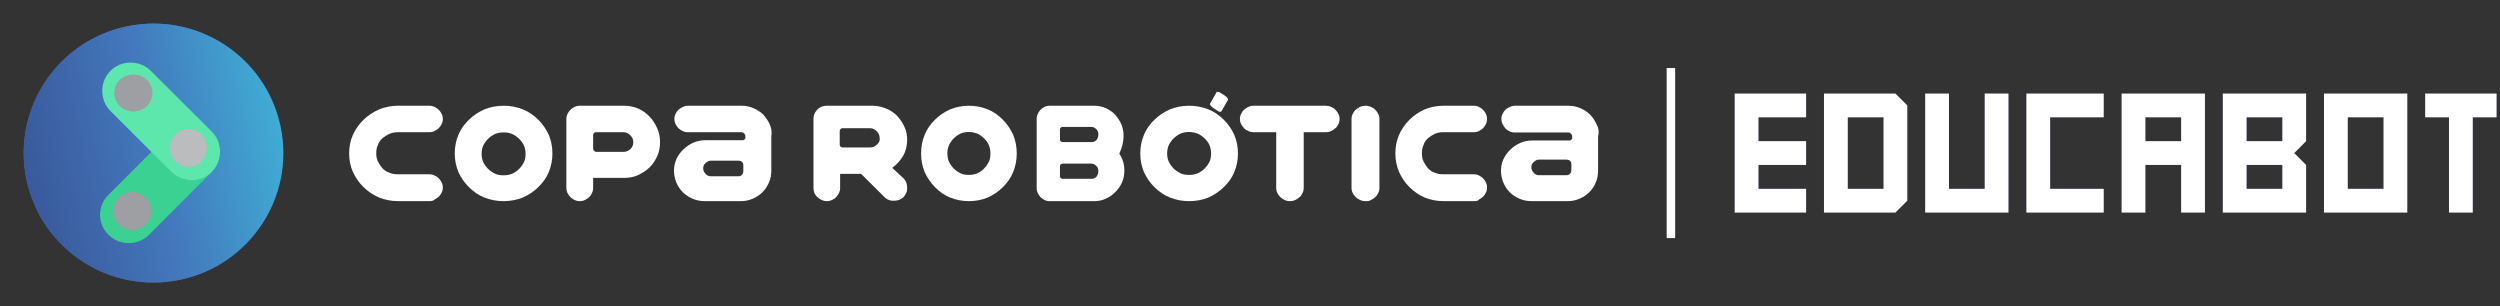 <svg width="294" height="36" viewBox="0 0 294 36" fill="none" xmlns="http://www.w3.org/2000/svg">
<rect x="0" y="0" width="294" height="36" fill="#333333" stroke="none"/>
<path d="M14.944 3.096C23.2 1.386 31.279 6.671 32.993 14.904C34.708 23.137 29.408 31.194 21.153 32.904C12.898 34.614 4.819 29.329 3.104 21.096C1.394 12.886 6.689 4.806 14.944 3.096Z" fill="#4565AD"/>
<path d="M14.944 3.096C23.2 1.386 31.279 6.671 32.993 14.904C34.708 23.137 29.408 31.194 21.153 32.904C12.898 34.614 4.819 29.329 3.104 21.096C1.394 12.886 6.689 4.806 14.944 3.096Z" fill="url(#paint0_linear)"/>
<path d="M12.774 22.896L19.922 15.746C21.212 14.456 23.362 14.456 24.652 15.746C25.942 17.036 25.942 19.186 24.652 20.477L17.504 27.626C16.214 28.916 14.064 28.916 12.774 27.626C11.431 26.336 11.431 24.186 12.774 22.896Z" fill="#3BD192"/>
<path d="M16.043 22.637C14.839 22.364 13.635 23.128 13.361 24.329C13.088 25.53 13.854 26.73 15.058 27.003C16.262 27.276 17.466 26.512 17.739 25.311C18.013 24.111 17.247 22.91 16.043 22.637Z" fill="#9D9FA2"/>
<path d="M20.162 20.207L12.993 13.057C11.7 11.767 11.7 9.617 12.993 8.327C14.287 7.037 16.443 7.037 17.736 8.327L24.905 15.476C26.199 16.767 26.199 18.917 24.905 20.207C23.612 21.497 21.51 21.497 20.162 20.207Z" fill="#5EE7AD"/>
<path d="M20.029 16.91C19.764 18.11 20.508 19.311 21.678 19.584C22.847 19.857 24.017 19.093 24.283 17.892C24.549 16.691 23.804 15.491 22.635 15.218C21.465 14.945 20.295 15.709 20.029 16.91Z" fill="#BABCBE"/>
<path d="M16.171 8.82C14.967 8.555 13.763 9.297 13.489 10.464C13.216 11.63 13.982 12.797 15.186 13.062C16.39 13.327 17.594 12.585 17.868 11.418C18.142 10.199 17.375 9.032 16.171 8.82Z" fill="#9D9FA2"/>
<path d="M113.944 23.654C113.148 23.654 112.444 23.514 111.741 23.234C111.038 22.953 110.476 22.533 109.96 22.018C109.445 21.504 109.07 20.943 108.742 20.242C108.46 19.541 108.32 18.84 108.32 18.045C108.32 17.251 108.46 16.549 108.742 15.848C109.023 15.147 109.445 14.586 109.96 14.072C110.476 13.558 111.038 13.184 111.741 12.857C112.444 12.576 113.148 12.436 113.944 12.436C114.741 12.436 115.444 12.576 116.147 12.857C116.85 13.137 117.413 13.558 117.928 14.072C118.444 14.586 118.819 15.147 119.147 15.848C119.428 16.549 119.569 17.251 119.569 18.045C119.569 18.84 119.428 19.541 119.147 20.242C118.866 20.943 118.444 21.504 117.928 22.018C117.413 22.533 116.85 22.907 116.147 23.234C115.444 23.514 114.741 23.654 113.944 23.654ZM113.944 15.521C113.616 15.521 113.288 15.568 112.96 15.708C112.679 15.848 112.398 16.035 112.163 16.269C111.929 16.503 111.741 16.783 111.601 17.064C111.46 17.391 111.413 17.718 111.413 18.045C111.413 18.372 111.46 18.7 111.601 19.027C111.741 19.307 111.929 19.588 112.163 19.822C112.398 20.055 112.679 20.242 112.96 20.382C113.241 20.523 113.569 20.569 113.944 20.569C114.272 20.569 114.6 20.523 114.929 20.382C115.257 20.242 115.491 20.055 115.725 19.822C115.96 19.588 116.147 19.307 116.288 19.027C116.428 18.746 116.475 18.419 116.475 18.045C116.475 17.718 116.428 17.391 116.288 17.064C116.147 16.736 115.96 16.503 115.725 16.269C115.491 16.035 115.21 15.848 114.929 15.708C114.647 15.614 114.319 15.521 113.944 15.521Z" fill="white"/>
<path d="M139.84 23.654C139.027 23.654 138.309 23.514 137.591 23.234C136.874 22.953 136.3 22.533 135.773 22.018C135.247 21.504 134.864 20.943 134.529 20.242C134.242 19.541 134.099 18.84 134.099 18.045C134.099 17.251 134.242 16.549 134.529 15.848C134.816 15.147 135.247 14.586 135.773 14.072C136.3 13.558 136.874 13.184 137.591 12.857C138.309 12.576 139.027 12.436 139.84 12.436C140.654 12.436 141.371 12.576 142.089 12.857C142.807 13.137 143.381 13.558 143.907 14.072C144.434 14.586 144.816 15.147 145.151 15.848C145.438 16.549 145.582 17.251 145.582 18.045C145.582 18.84 145.438 19.541 145.151 20.242C144.864 20.943 144.434 21.504 143.907 22.018C143.381 22.533 142.807 22.907 142.089 23.234C141.419 23.514 140.654 23.654 139.84 23.654ZM139.84 15.521C139.505 15.521 139.17 15.568 138.835 15.708C138.548 15.848 138.261 16.035 138.022 16.269C137.783 16.503 137.591 16.783 137.448 17.064C137.304 17.391 137.257 17.718 137.257 18.045C137.257 18.372 137.304 18.7 137.448 19.027C137.591 19.307 137.783 19.588 138.022 19.822C138.261 20.055 138.548 20.242 138.835 20.382C139.123 20.523 139.458 20.569 139.84 20.569C140.175 20.569 140.51 20.523 140.845 20.382C141.18 20.242 141.419 20.055 141.658 19.822C141.898 19.588 142.089 19.307 142.233 19.027C142.376 18.746 142.424 18.419 142.424 18.045C142.424 17.718 142.376 17.391 142.233 17.064C142.089 16.736 141.898 16.503 141.658 16.269C141.419 16.035 141.132 15.848 140.845 15.708C140.558 15.614 140.223 15.521 139.84 15.521Z" fill="white"/>
<path d="M156.554 12.577C156.75 12.672 156.946 12.766 157.044 12.907C157.191 13.049 157.289 13.19 157.387 13.379C157.485 13.567 157.534 13.756 157.534 13.991C157.534 14.227 157.485 14.416 157.387 14.604C157.289 14.793 157.191 14.981 157.044 15.076C156.897 15.217 156.75 15.311 156.554 15.405C156.357 15.5 156.161 15.547 155.916 15.547H153.318V22.099C153.318 22.335 153.269 22.523 153.171 22.712C153.073 22.9 152.974 23.089 152.827 23.183C152.68 23.325 152.533 23.419 152.337 23.513C152.141 23.607 151.945 23.654 151.7 23.654C151.455 23.654 151.258 23.607 151.062 23.513C150.866 23.419 150.719 23.325 150.572 23.183C150.425 23.042 150.327 22.9 150.229 22.712C150.131 22.523 150.082 22.335 150.082 22.099V15.547H147.434C147.189 15.547 146.993 15.5 146.797 15.405C146.601 15.311 146.405 15.217 146.307 15.076C146.16 14.934 146.062 14.793 145.963 14.604C145.865 14.416 145.816 14.227 145.816 13.991C145.816 13.756 145.865 13.567 145.963 13.379C146.062 13.19 146.16 13.002 146.307 12.907C146.454 12.766 146.601 12.672 146.797 12.577C146.993 12.483 147.189 12.436 147.434 12.436H155.916C156.112 12.436 156.357 12.483 156.554 12.577Z" fill="white"/>
<path d="M160.581 23.654C160.332 23.654 160.134 23.607 159.935 23.513C159.736 23.419 159.587 23.325 159.438 23.183C159.288 23.042 159.189 22.9 159.09 22.712C158.99 22.523 158.94 22.335 158.94 22.099V13.991C158.94 13.756 158.99 13.567 159.09 13.379C159.189 13.19 159.288 13.002 159.438 12.907C159.587 12.766 159.736 12.672 159.935 12.577C160.134 12.483 160.332 12.436 160.581 12.436C160.829 12.436 161.028 12.483 161.227 12.577C161.426 12.672 161.625 12.766 161.724 12.907C161.873 13.049 161.973 13.19 162.072 13.379C162.172 13.567 162.221 13.756 162.221 13.991V22.099C162.221 22.335 162.172 22.523 162.072 22.712C161.973 22.9 161.873 23.089 161.724 23.183C161.575 23.325 161.426 23.419 161.227 23.513C161.028 23.654 160.829 23.654 160.581 23.654Z" fill="white"/>
<path d="M142.972 12.889C142.877 12.839 142.589 12.64 142.541 12.59C142.493 12.54 142.445 12.491 142.397 12.441C142.349 12.391 142.301 12.342 142.301 12.292C142.301 12.242 142.301 12.242 142.301 12.192L143.068 10.85C143.068 10.8 143.116 10.8 143.164 10.8C143.212 10.8 143.26 10.8 143.308 10.8C143.356 10.8 143.452 10.85 143.5 10.899C143.596 10.949 143.643 10.999 143.739 11.049C143.835 11.098 144.123 11.297 144.171 11.347C144.219 11.397 144.315 11.447 144.315 11.496C144.363 11.546 144.41 11.596 144.41 11.645C144.41 11.695 144.41 11.745 144.41 11.745L143.643 13.088C143.643 13.088 143.596 13.137 143.548 13.137C143.5 13.137 143.452 13.137 143.404 13.137C143.356 13.137 143.26 13.088 143.212 13.038C143.116 12.988 143.068 12.938 142.972 12.889Z" fill="white"/>
<path d="M173.363 23.654H169.77C168.966 23.654 168.257 23.513 167.548 23.23C166.886 22.948 166.271 22.523 165.751 22.005C165.231 21.486 164.853 20.921 164.522 20.213C164.238 19.554 164.096 18.799 164.096 18.045C164.096 17.244 164.238 16.537 164.522 15.877C164.805 15.217 165.231 14.604 165.751 14.086C166.271 13.567 166.839 13.19 167.548 12.86C168.257 12.577 168.966 12.436 169.723 12.436H173.316C173.553 12.436 173.742 12.483 173.931 12.577C174.12 12.672 174.262 12.766 174.404 12.907C174.545 13.049 174.64 13.19 174.735 13.379C174.829 13.567 174.876 13.756 174.876 13.991C174.876 14.227 174.829 14.416 174.735 14.604C174.64 14.793 174.545 14.934 174.404 15.076C174.262 15.217 174.073 15.311 173.931 15.405C173.742 15.5 173.553 15.547 173.316 15.547H169.723C169.392 15.547 169.061 15.594 168.73 15.736C168.446 15.877 168.162 16.066 167.926 16.254C167.69 16.49 167.5 16.725 167.406 17.055C167.264 17.338 167.217 17.668 167.217 18.045C167.217 18.375 167.264 18.705 167.406 18.988C167.548 19.271 167.737 19.554 167.926 19.789C168.162 20.025 168.399 20.213 168.73 20.308C169.014 20.449 169.344 20.496 169.723 20.496H173.316C173.553 20.496 173.742 20.544 173.931 20.638C174.12 20.732 174.262 20.826 174.404 20.968C174.545 21.109 174.64 21.25 174.735 21.439C174.829 21.628 174.876 21.816 174.876 22.052C174.876 22.288 174.829 22.476 174.735 22.665C174.64 22.853 174.545 22.995 174.404 23.136C174.262 23.277 174.073 23.372 173.931 23.466C173.789 23.654 173.553 23.654 173.363 23.654Z" fill="white"/>
<path d="M104.923 19.742C105.445 19.365 105.873 18.894 106.205 18.328C106.537 17.762 106.68 17.102 106.68 16.443C106.68 15.877 106.585 15.358 106.347 14.887C106.157 14.416 105.825 13.991 105.493 13.614C105.113 13.237 104.686 12.954 104.211 12.766C103.736 12.577 103.214 12.436 102.644 12.436H97.232C96.805 12.436 96.425 12.577 96.14 12.86C95.855 13.143 95.665 13.52 95.665 13.944V22.099C95.665 22.523 95.808 22.9 96.14 23.183C96.425 23.466 96.805 23.654 97.232 23.654C97.469 23.654 97.659 23.607 97.849 23.513C98.039 23.419 98.229 23.325 98.324 23.183C98.466 23.042 98.561 22.9 98.656 22.712C98.751 22.523 98.799 22.335 98.799 22.099V20.449H101.267L104.021 23.183C104.163 23.325 104.353 23.466 104.543 23.513C104.733 23.607 104.923 23.607 105.16 23.607C105.35 23.607 105.54 23.56 105.73 23.513C105.92 23.419 106.11 23.325 106.252 23.183C106.395 23.042 106.49 22.853 106.585 22.665C106.68 22.476 106.68 22.288 106.68 22.052C106.68 21.628 106.537 21.25 106.252 20.968L104.923 19.742ZM103.119 17.008C102.882 17.244 102.644 17.338 102.312 17.338H99.083C98.988 17.338 98.893 17.291 98.846 17.244C98.799 17.197 98.751 17.102 98.751 17.008V15.405C98.751 15.311 98.799 15.217 98.846 15.17C98.893 15.123 98.988 15.076 99.083 15.076H102.312C102.644 15.076 102.882 15.217 103.119 15.453C103.356 15.688 103.451 15.971 103.451 16.254C103.499 16.537 103.356 16.82 103.119 17.008Z" fill="white"/>
<path d="M132.133 15.956C132.133 15.487 132.042 15.018 131.859 14.595C131.677 14.173 131.403 13.797 131.129 13.469C130.81 13.14 130.445 12.905 130.034 12.717C129.623 12.53 129.167 12.436 128.711 12.436H123.418C123.19 12.436 123.008 12.483 122.825 12.577C122.643 12.671 122.506 12.764 122.369 12.905C122.232 13.046 122.141 13.187 122.049 13.375C121.958 13.562 121.913 13.75 121.913 13.985V22.105C121.913 22.34 121.958 22.528 122.049 22.716C122.141 22.904 122.232 23.044 122.369 23.185C122.506 23.326 122.688 23.42 122.825 23.514C123.008 23.608 123.19 23.654 123.418 23.654H128.711C129.167 23.654 129.623 23.561 130.034 23.373C130.445 23.185 130.81 22.95 131.175 22.575C131.494 22.246 131.768 21.871 131.95 21.448C132.133 21.026 132.224 20.556 132.224 20.087C132.224 19.336 132.042 18.679 131.631 18.069C131.95 17.365 132.133 16.707 132.133 15.956ZM128.939 20.791C128.757 20.979 128.574 21.026 128.346 21.026H124.924C124.833 21.026 124.787 20.979 124.741 20.932C124.696 20.885 124.65 20.838 124.65 20.744V19.524C124.65 19.477 124.696 19.383 124.741 19.336C124.787 19.289 124.833 19.242 124.924 19.242H128.346C128.574 19.242 128.757 19.336 128.939 19.524C129.122 19.712 129.167 19.899 129.167 20.134C129.167 20.416 129.076 20.603 128.939 20.791ZM128.939 16.473C128.757 16.66 128.574 16.707 128.346 16.707H124.924C124.833 16.707 124.787 16.66 124.741 16.614C124.696 16.567 124.65 16.52 124.65 16.426V15.205C124.65 15.158 124.696 15.065 124.741 15.018C124.787 14.971 124.833 14.924 124.924 14.924H128.346C128.574 14.924 128.757 15.018 128.939 15.205C129.122 15.393 129.167 15.581 129.167 15.816C129.167 16.097 129.076 16.285 128.939 16.473Z" fill="white"/>
<path d="M187.743 14.595C187.552 14.173 187.314 13.797 186.982 13.469C186.649 13.14 186.268 12.905 185.84 12.717C185.412 12.53 184.936 12.436 184.46 12.436H178.181C177.944 12.436 177.753 12.483 177.563 12.577C177.373 12.671 177.183 12.764 177.04 12.905C176.897 13.046 176.802 13.187 176.707 13.375C176.612 13.562 176.564 13.75 176.564 13.985C176.564 14.22 176.612 14.407 176.707 14.595C176.802 14.783 176.897 14.924 177.04 15.111C177.183 15.252 177.325 15.346 177.516 15.44C177.706 15.534 177.896 15.581 178.134 15.581H184.413C184.556 15.581 184.651 15.628 184.746 15.722C184.841 15.816 184.889 15.909 184.889 16.05V16.238C184.889 16.332 184.841 16.379 184.793 16.426C184.746 16.473 184.651 16.52 184.603 16.52H180.179C179.704 16.52 179.228 16.614 178.8 16.801C178.372 16.989 177.991 17.224 177.611 17.599C177.278 17.928 176.992 18.303 176.802 18.726C176.612 19.148 176.517 19.618 176.517 20.087C176.517 20.556 176.612 21.026 176.802 21.495C176.992 21.918 177.23 22.293 177.563 22.622C177.896 22.95 178.277 23.185 178.705 23.373C179.133 23.561 179.608 23.654 180.132 23.654H184.365C184.841 23.654 185.317 23.561 185.745 23.373C186.173 23.185 186.553 22.95 186.886 22.622C187.219 22.293 187.457 21.918 187.647 21.495C187.838 21.073 187.933 20.603 187.933 20.087V16.05C188.076 15.487 187.98 15.018 187.743 14.595ZM184.793 19.946C184.793 20.369 184.556 20.603 184.223 20.603H180.988C180.75 20.603 180.512 20.51 180.37 20.322C180.179 20.134 180.084 19.899 180.084 19.665C180.084 19.43 180.179 19.195 180.37 19.054C180.56 18.867 180.75 18.773 180.988 18.773H184.175C184.651 18.773 184.793 19.008 184.793 19.336V19.946Z" fill="white"/>
<path d="M50.529 23.654H46.858C46.036 23.654 45.312 23.513 44.587 23.23C43.911 22.948 43.283 22.523 42.751 22.005C42.22 21.486 41.834 20.921 41.495 20.213C41.206 19.554 41.06 18.799 41.06 18.045C41.06 17.244 41.206 16.537 41.495 15.877C41.785 15.217 42.22 14.604 42.751 14.086C43.283 13.567 43.862 13.19 44.587 12.86C45.312 12.577 46.036 12.436 46.809 12.436H50.481C50.722 12.436 50.916 12.483 51.109 12.577C51.302 12.672 51.447 12.766 51.592 12.907C51.737 13.049 51.834 13.19 51.93 13.379C52.027 13.567 52.075 13.756 52.075 13.991C52.075 14.227 52.027 14.416 51.93 14.604C51.834 14.793 51.737 14.934 51.592 15.076C51.447 15.217 51.254 15.311 51.109 15.405C50.916 15.5 50.722 15.547 50.481 15.547H46.809C46.471 15.547 46.133 15.594 45.795 15.736C45.505 15.877 45.215 16.066 44.974 16.254C44.732 16.49 44.539 16.725 44.442 17.055C44.297 17.338 44.249 17.668 44.249 18.045C44.249 18.375 44.297 18.705 44.442 18.988C44.587 19.271 44.78 19.554 44.974 19.789C45.215 20.025 45.457 20.213 45.795 20.308C46.085 20.449 46.423 20.496 46.809 20.496H50.481C50.722 20.496 50.916 20.544 51.109 20.638C51.302 20.732 51.447 20.826 51.592 20.968C51.737 21.109 51.834 21.25 51.93 21.439C52.027 21.628 52.075 21.816 52.075 22.052C52.075 22.288 52.027 22.476 51.93 22.665C51.834 22.853 51.737 22.995 51.592 23.136C51.447 23.277 51.254 23.372 51.109 23.466C50.964 23.607 50.771 23.654 50.529 23.654Z" fill="white"/>
<path d="M59.223 23.654C58.409 23.654 57.691 23.514 56.974 23.234C56.256 22.953 55.682 22.533 55.156 22.018C54.629 21.504 54.246 20.943 53.912 20.242C53.624 19.541 53.481 18.84 53.481 18.045C53.481 17.251 53.624 16.549 53.912 15.848C54.199 15.147 54.629 14.586 55.156 14.072C55.682 13.558 56.256 13.184 56.974 12.857C57.691 12.576 58.409 12.436 59.223 12.436C60.036 12.436 60.754 12.576 61.471 12.857C62.189 13.137 62.763 13.558 63.29 14.072C63.816 14.586 64.199 15.147 64.534 15.848C64.821 16.549 64.964 17.251 64.964 18.045C64.964 18.84 64.821 19.541 64.534 20.242C64.247 20.943 63.816 21.504 63.29 22.018C62.763 22.533 62.189 22.907 61.471 23.234C60.754 23.514 59.988 23.654 59.223 23.654ZM59.223 15.568C58.888 15.568 58.553 15.614 58.218 15.755C57.931 15.895 57.644 16.082 57.404 16.316C57.165 16.549 56.974 16.83 56.83 17.11C56.687 17.438 56.639 17.765 56.639 18.092C56.639 18.419 56.687 18.746 56.83 19.074C56.974 19.354 57.165 19.634 57.404 19.868C57.644 20.102 57.931 20.289 58.218 20.429C58.505 20.569 58.84 20.616 59.223 20.616C59.557 20.616 59.892 20.569 60.227 20.429C60.562 20.289 60.802 20.102 61.041 19.868C61.28 19.634 61.471 19.354 61.615 19.074C61.758 18.793 61.806 18.466 61.806 18.092C61.806 17.765 61.758 17.438 61.615 17.11C61.471 16.783 61.28 16.549 61.041 16.316C60.802 16.082 60.514 15.895 60.227 15.755C59.892 15.614 59.557 15.568 59.223 15.568Z" fill="white"/>
<path d="M68.178 23.654C67.94 23.654 67.749 23.607 67.559 23.513C67.368 23.419 67.225 23.325 67.082 23.183C66.939 23.042 66.843 22.9 66.748 22.712C66.653 22.523 66.605 22.335 66.605 22.099V13.991C66.605 13.756 66.653 13.567 66.748 13.379C66.843 13.19 66.939 13.049 67.082 12.907C67.225 12.766 67.368 12.672 67.559 12.577C67.749 12.483 67.94 12.436 68.178 12.436H73.376C73.948 12.436 74.52 12.53 75.045 12.766C75.569 13.002 75.998 13.284 76.38 13.709C76.761 14.086 77.047 14.557 77.286 15.076C77.524 15.594 77.62 16.16 77.62 16.725C77.62 17.291 77.524 17.857 77.286 18.375C77.047 18.894 76.761 19.318 76.38 19.695C75.998 20.072 75.522 20.355 75.045 20.591C74.52 20.826 73.996 20.921 73.376 20.921H69.752V22.099C69.752 22.335 69.704 22.523 69.609 22.712C69.514 22.9 69.418 23.089 69.275 23.183C69.132 23.325 68.989 23.419 68.798 23.513C68.608 23.607 68.417 23.654 68.178 23.654ZM70.086 17.857H73.328C73.614 17.857 73.9 17.762 74.139 17.527C74.377 17.291 74.473 17.055 74.473 16.725C74.473 16.395 74.377 16.16 74.139 15.924C73.9 15.688 73.662 15.547 73.328 15.547H70.086C69.99 15.547 69.895 15.594 69.847 15.641C69.8 15.688 69.752 15.783 69.752 15.877V17.48C69.752 17.574 69.8 17.668 69.847 17.715C69.943 17.809 69.99 17.857 70.086 17.857Z" fill="white"/>
<path d="M90.515 14.604C90.325 14.18 90.038 13.803 89.752 13.473C89.418 13.143 89.037 12.907 88.608 12.719C88.178 12.53 87.702 12.436 87.225 12.436H80.929C80.691 12.436 80.5 12.483 80.309 12.577C80.119 12.672 79.928 12.766 79.785 12.907C79.642 13.049 79.546 13.19 79.451 13.379C79.356 13.567 79.308 13.756 79.308 13.991C79.308 14.227 79.356 14.416 79.451 14.604C79.546 14.793 79.642 14.934 79.785 15.076C79.928 15.217 80.071 15.311 80.262 15.405C80.453 15.5 80.643 15.547 80.882 15.547H87.177C87.32 15.547 87.415 15.594 87.511 15.688C87.606 15.783 87.654 15.877 87.654 16.018V16.207C87.654 16.301 87.606 16.348 87.558 16.395C87.511 16.443 87.415 16.49 87.368 16.49H82.933C82.456 16.49 81.979 16.584 81.549 16.773C81.12 16.961 80.739 17.197 80.357 17.574C80.023 17.904 79.737 18.281 79.546 18.705C79.356 19.129 79.26 19.601 79.26 20.072C79.26 20.544 79.356 21.015 79.546 21.486C79.737 21.91 79.976 22.288 80.309 22.617C80.643 22.948 81.025 23.183 81.454 23.372C81.883 23.56 82.36 23.654 82.885 23.654H87.129C87.606 23.654 88.083 23.56 88.512 23.372C88.942 23.183 89.323 22.948 89.657 22.617C89.991 22.288 90.229 21.91 90.42 21.486C90.611 21.062 90.706 20.591 90.706 20.072V16.018C90.802 15.5 90.706 15.028 90.515 14.604ZM87.415 20.072C87.415 20.496 87.177 20.732 86.843 20.732H83.6C83.362 20.732 83.123 20.638 82.98 20.449C82.789 20.261 82.694 20.025 82.694 19.789C82.694 19.554 82.789 19.318 82.98 19.177C83.171 18.988 83.362 18.894 83.6 18.894H86.796C87.272 18.894 87.415 19.129 87.415 19.459V20.072Z" fill="white"/>
<path fill-rule="evenodd" clip-rule="evenodd" d="M212.4 11V13.8H206.8V16.6H212.4V19.4H206.8V22.2H212.4V25H204V11H212.4ZM224.3 12.4L222.9 11H214.5V25H222.9L224.3 23.6V12.4ZM221.5 22.2H217.3V13.8H221.5V22.2ZM233.4 22.2V11H236.2V25H226.4V11H229.2V22.2H233.4ZM241.1 13.8H247.4V11H238.3V25H247.4V22.2H241.1V13.8ZM283.1 25H273.3V11H283.1V25ZM280.3 19.4V16.6V13.8H278.9H276.1V16.6V19.4V22.2H278.9H280.3V19.4ZM285.2 11H293.6V13.8H290.8V25H288V13.8H285.2V11ZM249.5 11V25H252.3V19.4H256.5V25H259.3V11H249.5ZM256.5 16.6H255.1H252.3V13.8H255.1H256.5V16.6ZM271.2 16.6L269.8 18L271.2 19.4V25H261.4V11H271.2V16.6ZM267 22.2H268.4V19.4H267H264.2V22.2H267ZM267 16.6H268.4V13.8H267H264.2V16.6H267Z" fill="#2A205E"/>
<path fill-rule="evenodd" clip-rule="evenodd" d="M212.4 11V13.8H206.8V16.6H212.4V19.4H206.8V22.2H212.4V25H204V11H212.4ZM224.3 12.4L222.9 11H214.5V25H222.9L224.3 23.6V12.4ZM221.5 22.2H217.3V13.8H221.5V22.2ZM233.4 22.2V11H236.2V25H226.4V11H229.2V22.2H233.4ZM241.1 13.8H247.4V11H238.3V25H247.4V22.2H241.1V13.8ZM283.1 25H273.3V11H283.1V25ZM280.3 19.4V16.6V13.8H278.9H276.1V16.6V19.4V22.2H278.9H280.3V19.4ZM285.2 11H293.6V13.8H290.8V25H288V13.8H285.2V11ZM249.5 11V25H252.3V19.4H256.5V25H259.3V11H249.5ZM256.5 16.6H255.1H252.3V13.8H255.1H256.5V16.6ZM271.2 16.6L269.8 18L271.2 19.4V25H261.4V11H271.2V16.6ZM267 22.2H268.4V19.4H267H264.2V22.2H267ZM267 16.6H268.4V13.8H267H264.2V16.6H267Z" fill="white"/>
<line x1="196.5" y1="8" x2="196.5" y2="28" stroke="white"/>
<defs>
<linearGradient id="paint0_linear" x1="-8.436" y1="22.896" x2="51.639" y2="9.681" gradientUnits="userSpaceOnUse">
<stop stop-color="#324283"/>
<stop offset="0.447" stop-color="#4379BD"/>
<stop offset="0.941" stop-color="#3DE2ED"/>
</linearGradient>
</defs>
</svg>
